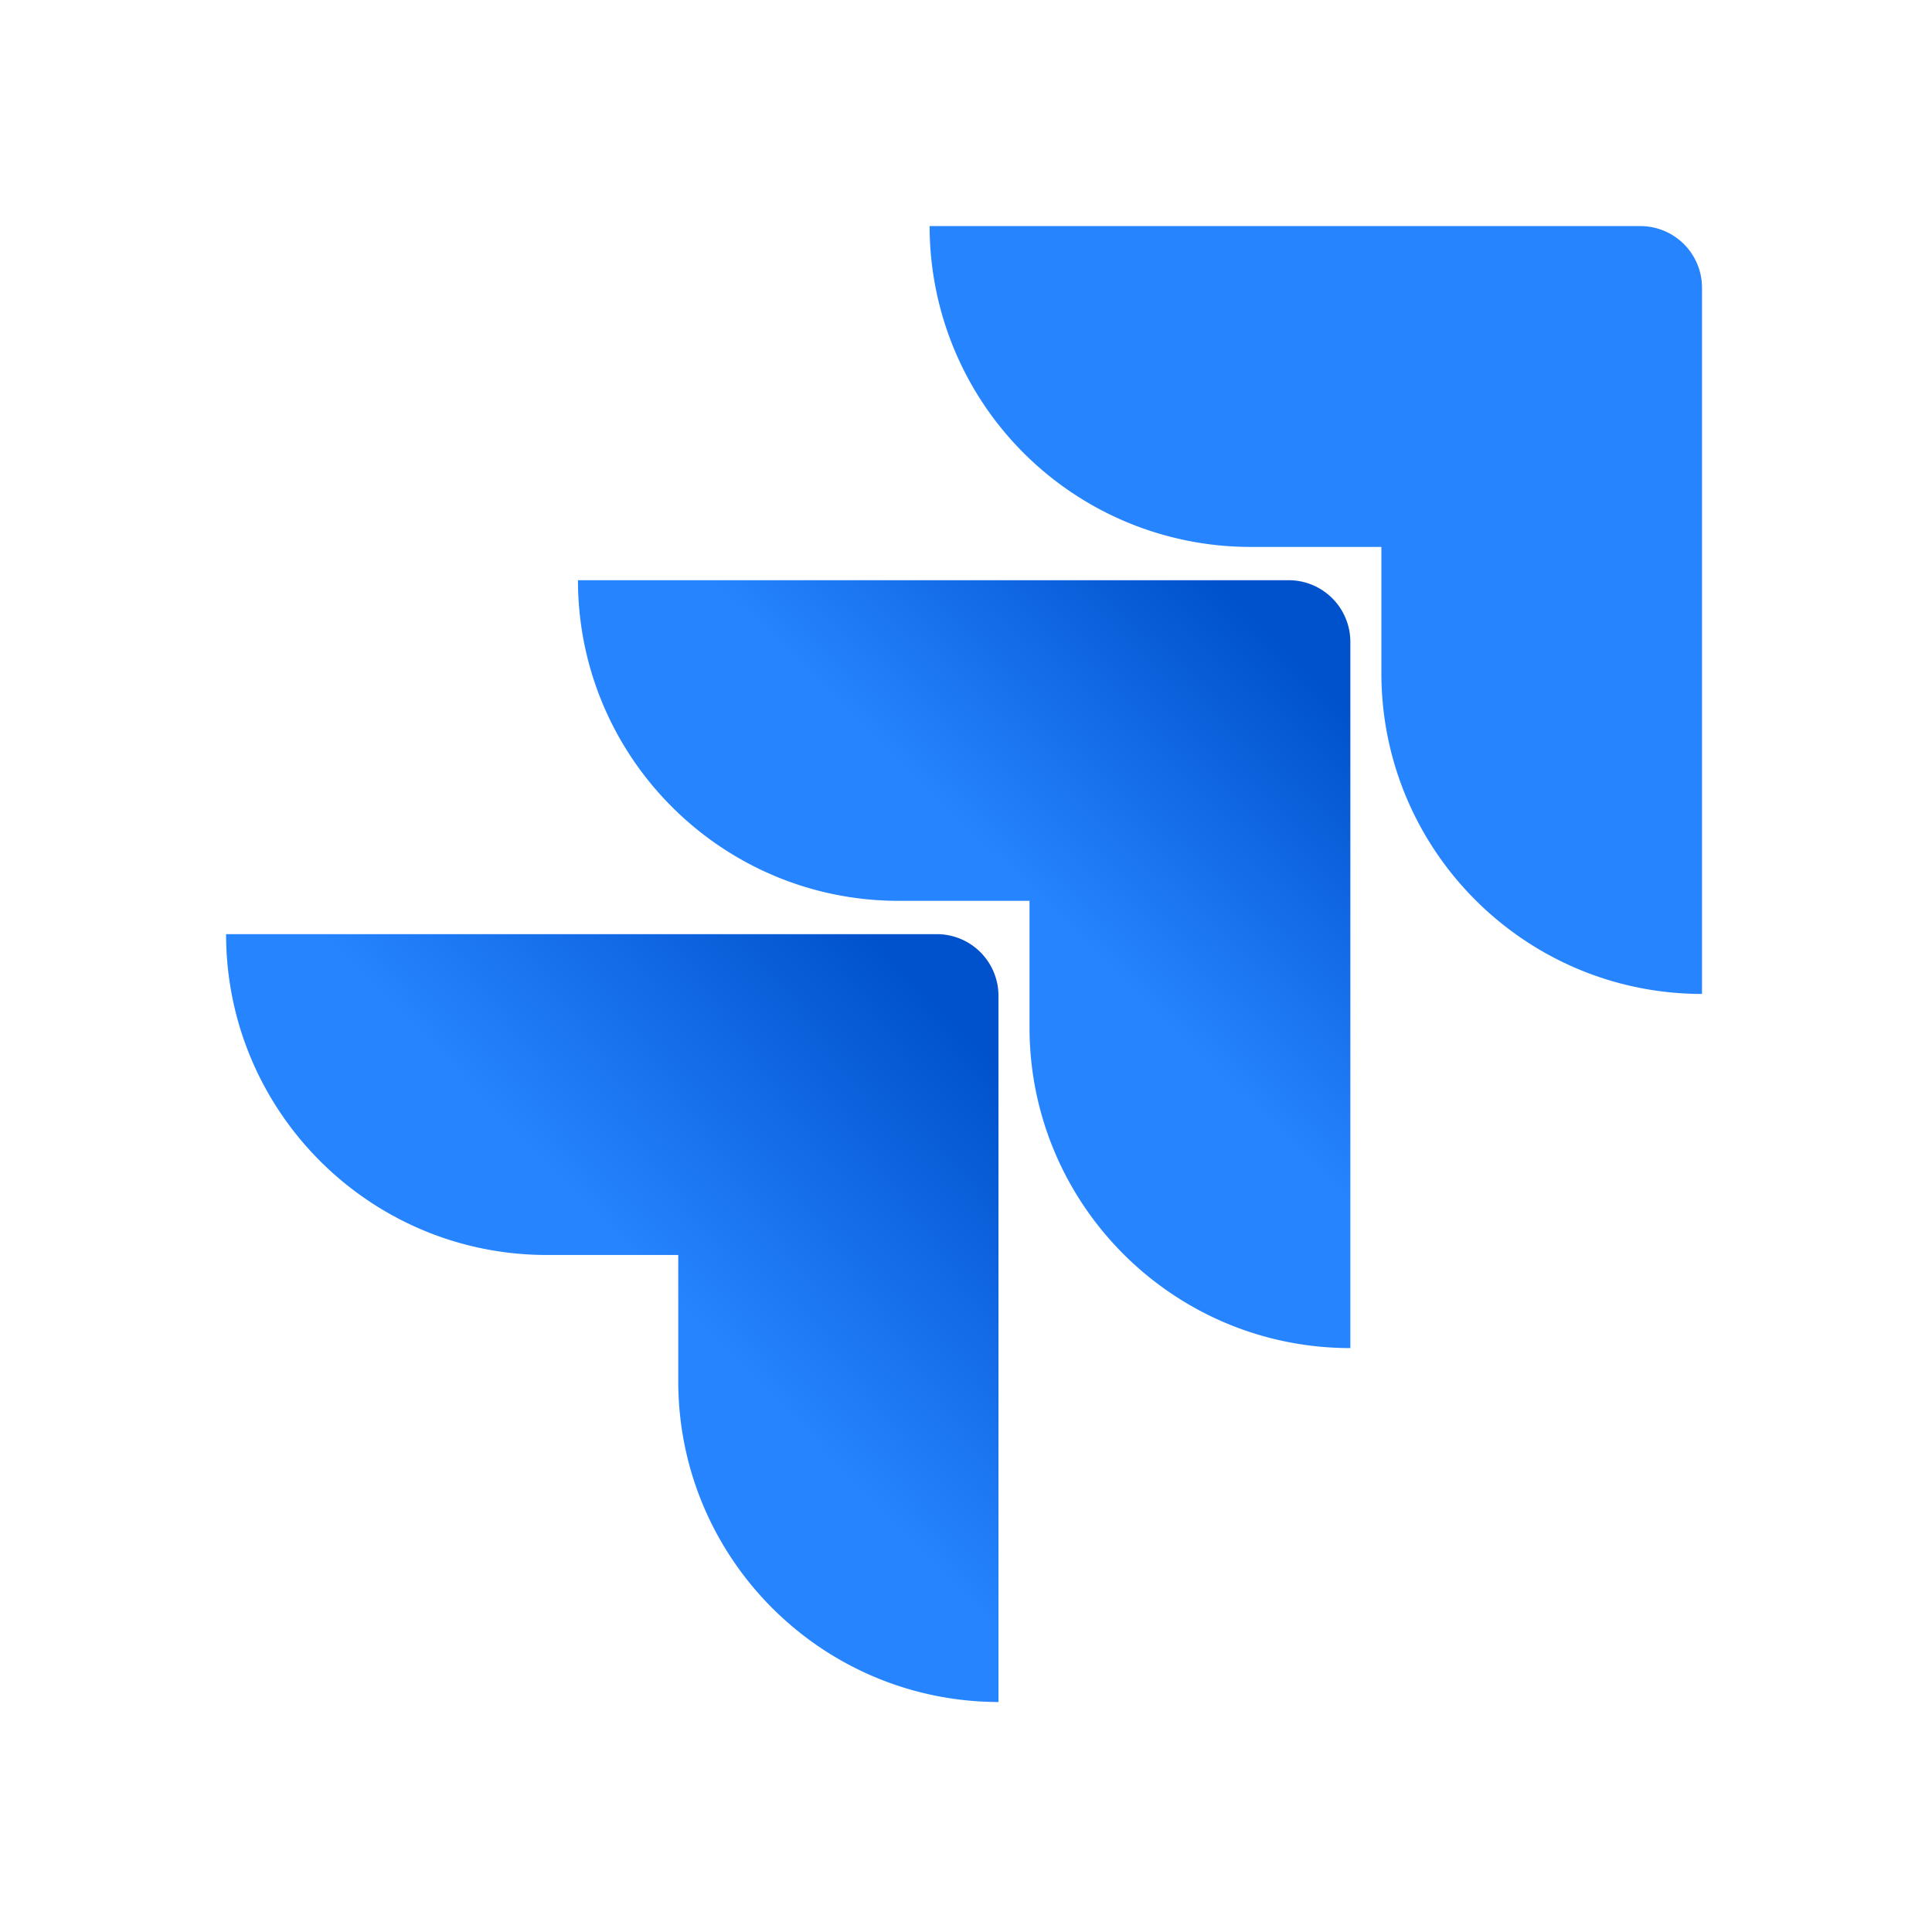 <?xml version="1.0" encoding="UTF-8"?>
<svg width="94" height="94" viewBox="0 0 94 94" xmlns="http://www.w3.org/2000/svg" focusable="false" role="presentation">
    <defs>
        <linearGradient x1="98.031%" y1=".742%" x2="58.888%" y2="40.873%" id="a">
            <stop stop-color="#0052CC" offset="18%"/>
            <stop stop-color="#2684FF" offset="100%"/>
        </linearGradient>
        <linearGradient x1="100.665%" y1="1.033%" x2="55.402%" y2="44.789%" id="b">
            <stop stop-color="#0052CC" offset="18%"/>
            <stop stop-color="#2684FF" offset="100%"/>
        </linearGradient>
    </defs>
    <g transform="translate(11 11)">
        <path d="M68.81 0H34.23a15.61 15.61 0 0 0 15.61 15.61h6.37v6.15c.006 8.613 6.987 15.594 15.6 15.6V3a3 3 0 0 0-3-3Z" fill="#2684FF"/>
        <path d="M51.7 17.23H17.12c.006 8.613 6.987 15.594 15.6 15.6h6.37V39c.011 8.613 6.997 15.59 15.61 15.59V20.23a3 3 0 0 0-3-3Z" fill="url(#a)"/>
        <path d="M34.58 34.45H0c0 8.621 6.989 15.61 15.61 15.61H22v6.15c.005 8.606 6.974 15.583 15.58 15.6V37.45a3 3 0 0 0-3-3Z" fill="url(#b)"/>
    </g>
</svg>
